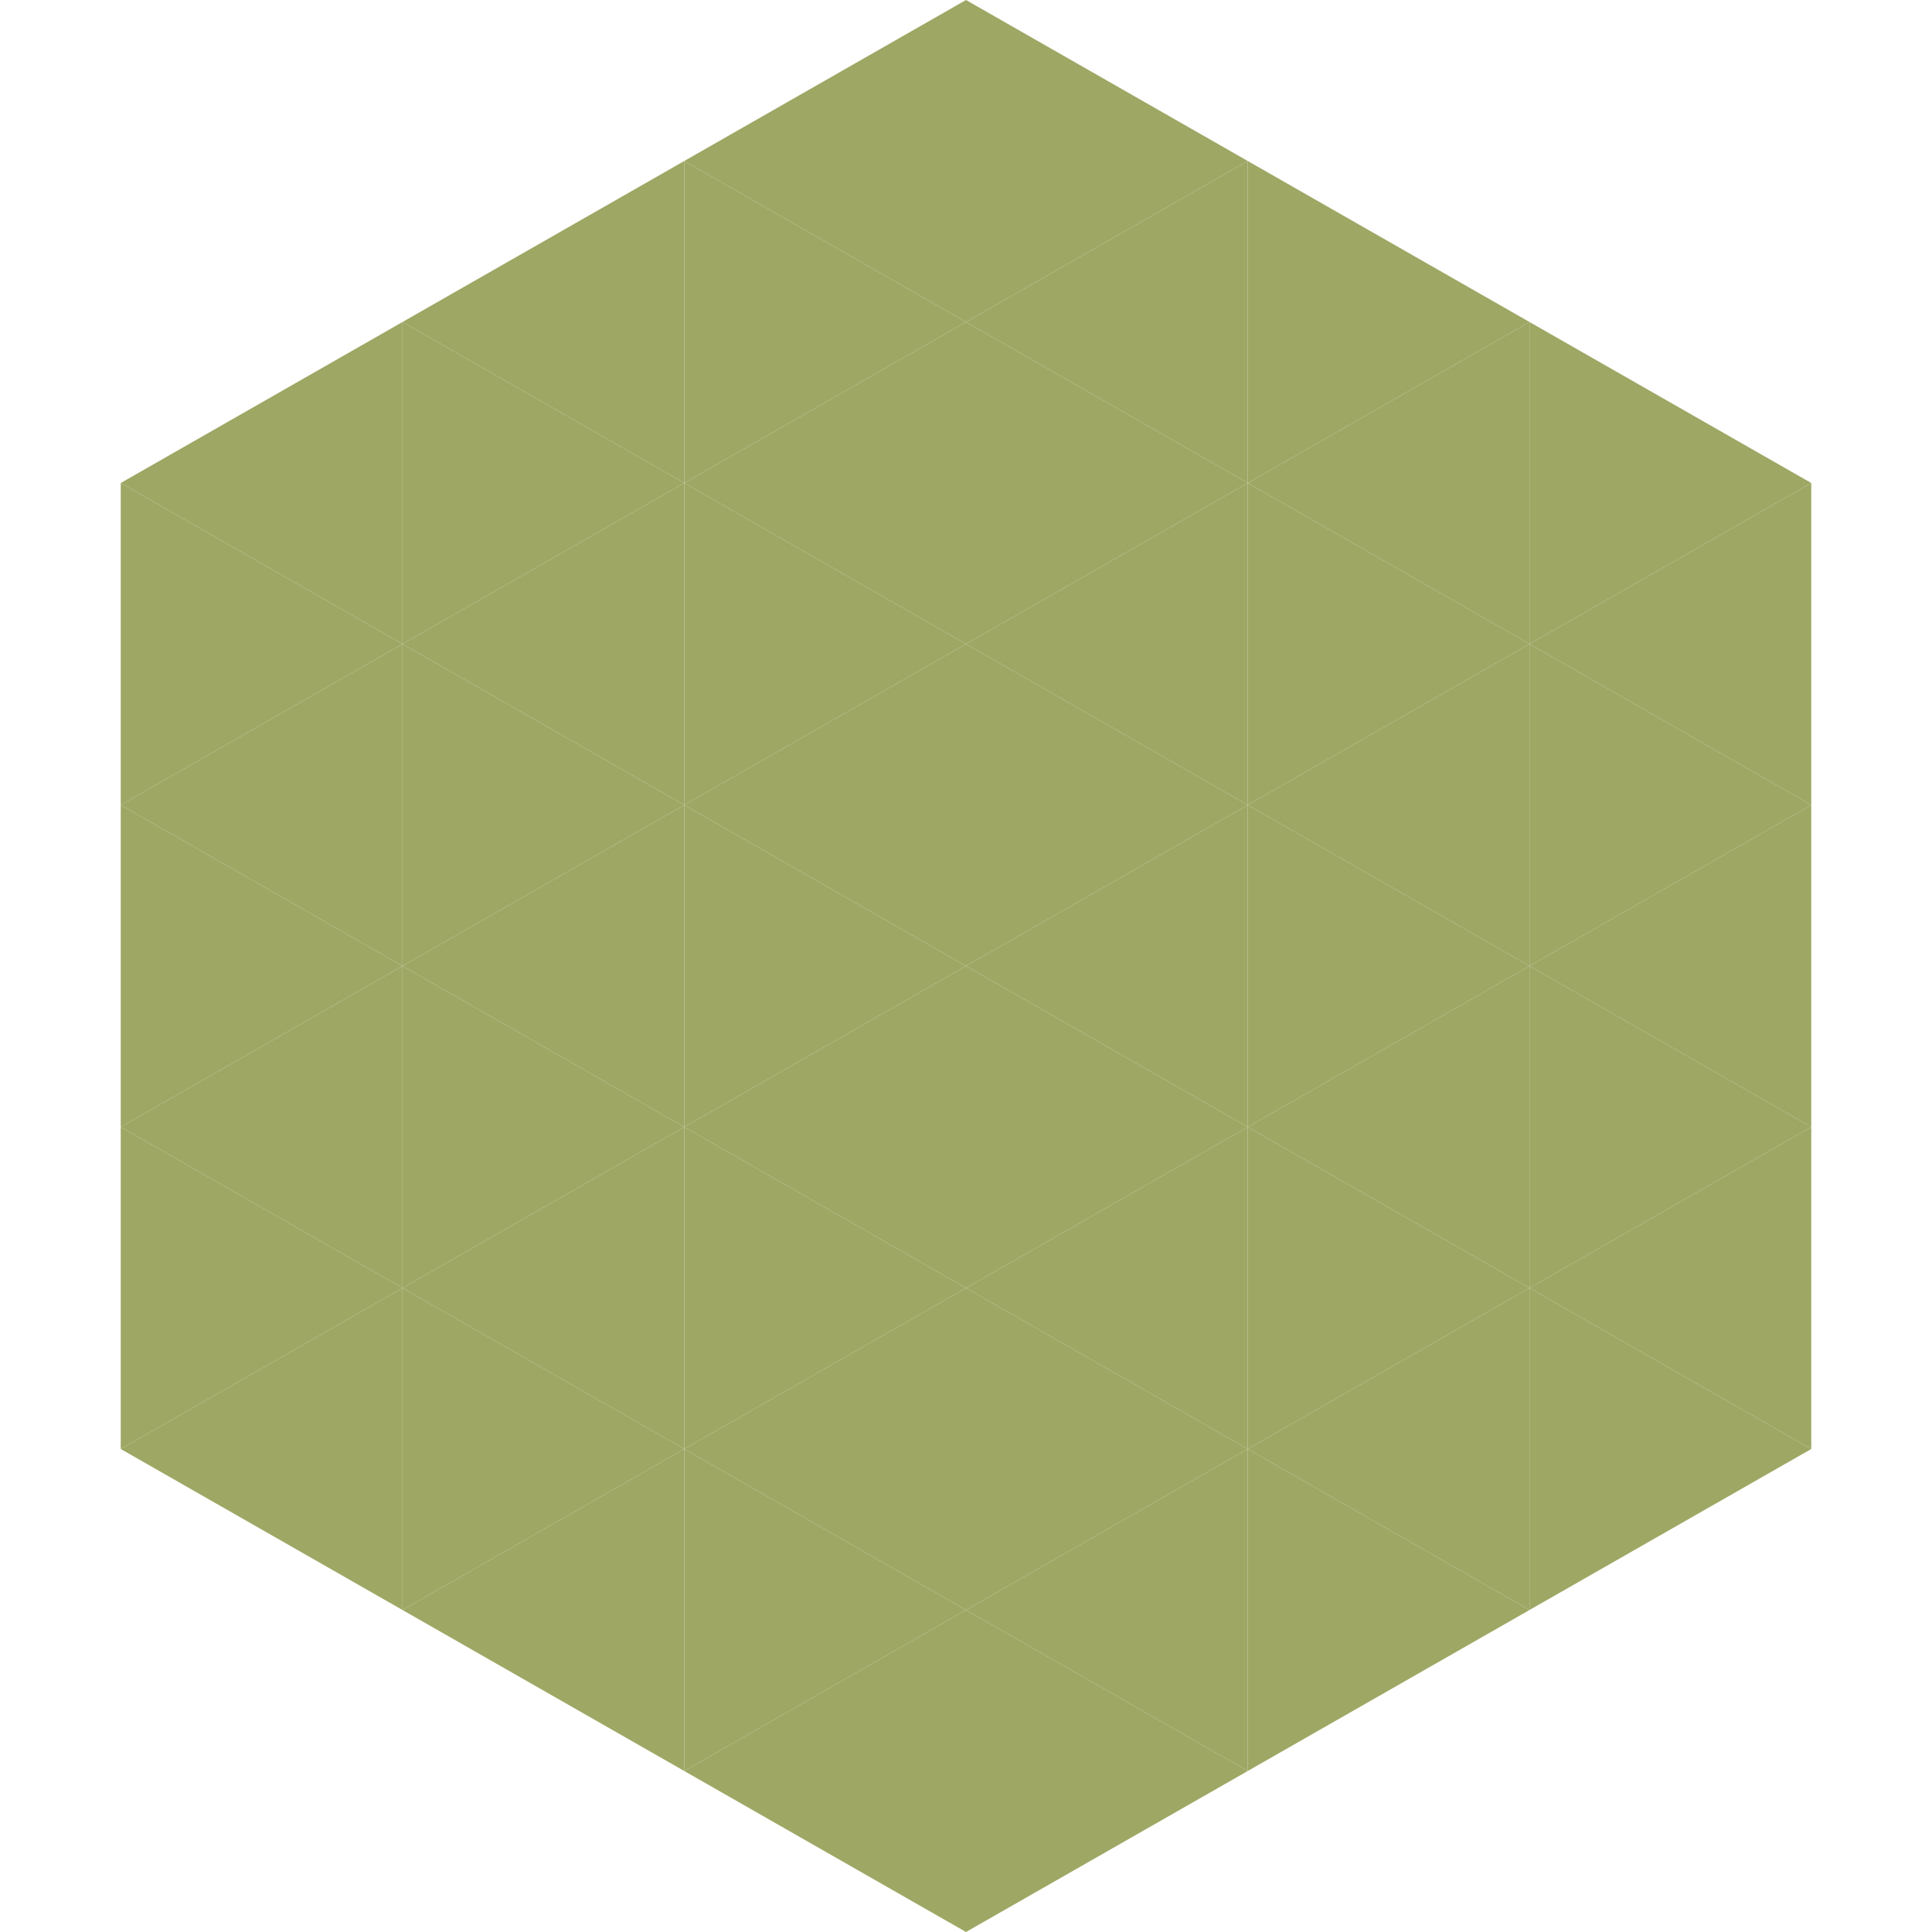 <?xml version="1.0"?>
<!-- Generated by SVGo -->
<svg width="240" height="240"
     xmlns="http://www.w3.org/2000/svg"
     xmlns:xlink="http://www.w3.org/1999/xlink">
<polygon points="50,40 15,60 50,80" style="fill:rgb(158,167,100)" />
<polygon points="190,40 225,60 190,80" style="fill:rgb(158,167,100)" />
<polygon points="15,60 50,80 15,100" style="fill:rgb(158,167,100)" />
<polygon points="225,60 190,80 225,100" style="fill:rgb(158,167,100)" />
<polygon points="50,80 15,100 50,120" style="fill:rgb(158,167,100)" />
<polygon points="190,80 225,100 190,120" style="fill:rgb(158,167,100)" />
<polygon points="15,100 50,120 15,140" style="fill:rgb(158,167,100)" />
<polygon points="225,100 190,120 225,140" style="fill:rgb(158,167,100)" />
<polygon points="50,120 15,140 50,160" style="fill:rgb(158,167,100)" />
<polygon points="190,120 225,140 190,160" style="fill:rgb(158,167,100)" />
<polygon points="15,140 50,160 15,180" style="fill:rgb(158,167,100)" />
<polygon points="225,140 190,160 225,180" style="fill:rgb(158,167,100)" />
<polygon points="50,160 15,180 50,200" style="fill:rgb(158,167,100)" />
<polygon points="190,160 225,180 190,200" style="fill:rgb(158,167,100)" />
<polygon points="15,180 50,200 15,220" style="fill:rgb(255,255,255); fill-opacity:0" />
<polygon points="225,180 190,200 225,220" style="fill:rgb(255,255,255); fill-opacity:0" />
<polygon points="50,0 85,20 50,40" style="fill:rgb(255,255,255); fill-opacity:0" />
<polygon points="190,0 155,20 190,40" style="fill:rgb(255,255,255); fill-opacity:0" />
<polygon points="85,20 50,40 85,60" style="fill:rgb(158,167,100)" />
<polygon points="155,20 190,40 155,60" style="fill:rgb(158,167,100)" />
<polygon points="50,40 85,60 50,80" style="fill:rgb(158,167,100)" />
<polygon points="190,40 155,60 190,80" style="fill:rgb(158,167,100)" />
<polygon points="85,60 50,80 85,100" style="fill:rgb(158,167,100)" />
<polygon points="155,60 190,80 155,100" style="fill:rgb(158,167,100)" />
<polygon points="50,80 85,100 50,120" style="fill:rgb(158,167,100)" />
<polygon points="190,80 155,100 190,120" style="fill:rgb(158,167,100)" />
<polygon points="85,100 50,120 85,140" style="fill:rgb(158,167,100)" />
<polygon points="155,100 190,120 155,140" style="fill:rgb(158,167,100)" />
<polygon points="50,120 85,140 50,160" style="fill:rgb(158,167,100)" />
<polygon points="190,120 155,140 190,160" style="fill:rgb(158,167,100)" />
<polygon points="85,140 50,160 85,180" style="fill:rgb(158,167,100)" />
<polygon points="155,140 190,160 155,180" style="fill:rgb(158,167,100)" />
<polygon points="50,160 85,180 50,200" style="fill:rgb(158,167,100)" />
<polygon points="190,160 155,180 190,200" style="fill:rgb(158,167,100)" />
<polygon points="85,180 50,200 85,220" style="fill:rgb(158,167,100)" />
<polygon points="155,180 190,200 155,220" style="fill:rgb(158,167,100)" />
<polygon points="120,0 85,20 120,40" style="fill:rgb(158,167,100)" />
<polygon points="120,0 155,20 120,40" style="fill:rgb(158,167,100)" />
<polygon points="85,20 120,40 85,60" style="fill:rgb(158,167,100)" />
<polygon points="155,20 120,40 155,60" style="fill:rgb(158,167,100)" />
<polygon points="120,40 85,60 120,80" style="fill:rgb(158,167,100)" />
<polygon points="120,40 155,60 120,80" style="fill:rgb(158,167,100)" />
<polygon points="85,60 120,80 85,100" style="fill:rgb(158,167,100)" />
<polygon points="155,60 120,80 155,100" style="fill:rgb(158,167,100)" />
<polygon points="120,80 85,100 120,120" style="fill:rgb(158,167,100)" />
<polygon points="120,80 155,100 120,120" style="fill:rgb(158,167,100)" />
<polygon points="85,100 120,120 85,140" style="fill:rgb(158,167,100)" />
<polygon points="155,100 120,120 155,140" style="fill:rgb(158,167,100)" />
<polygon points="120,120 85,140 120,160" style="fill:rgb(158,167,100)" />
<polygon points="120,120 155,140 120,160" style="fill:rgb(158,167,100)" />
<polygon points="85,140 120,160 85,180" style="fill:rgb(158,167,100)" />
<polygon points="155,140 120,160 155,180" style="fill:rgb(158,167,100)" />
<polygon points="120,160 85,180 120,200" style="fill:rgb(158,167,100)" />
<polygon points="120,160 155,180 120,200" style="fill:rgb(158,167,100)" />
<polygon points="85,180 120,200 85,220" style="fill:rgb(158,167,100)" />
<polygon points="155,180 120,200 155,220" style="fill:rgb(158,167,100)" />
<polygon points="120,200 85,220 120,240" style="fill:rgb(158,167,100)" />
<polygon points="120,200 155,220 120,240" style="fill:rgb(158,167,100)" />
<polygon points="85,220 120,240 85,260" style="fill:rgb(255,255,255); fill-opacity:0" />
<polygon points="155,220 120,240 155,260" style="fill:rgb(255,255,255); fill-opacity:0" />
</svg>
